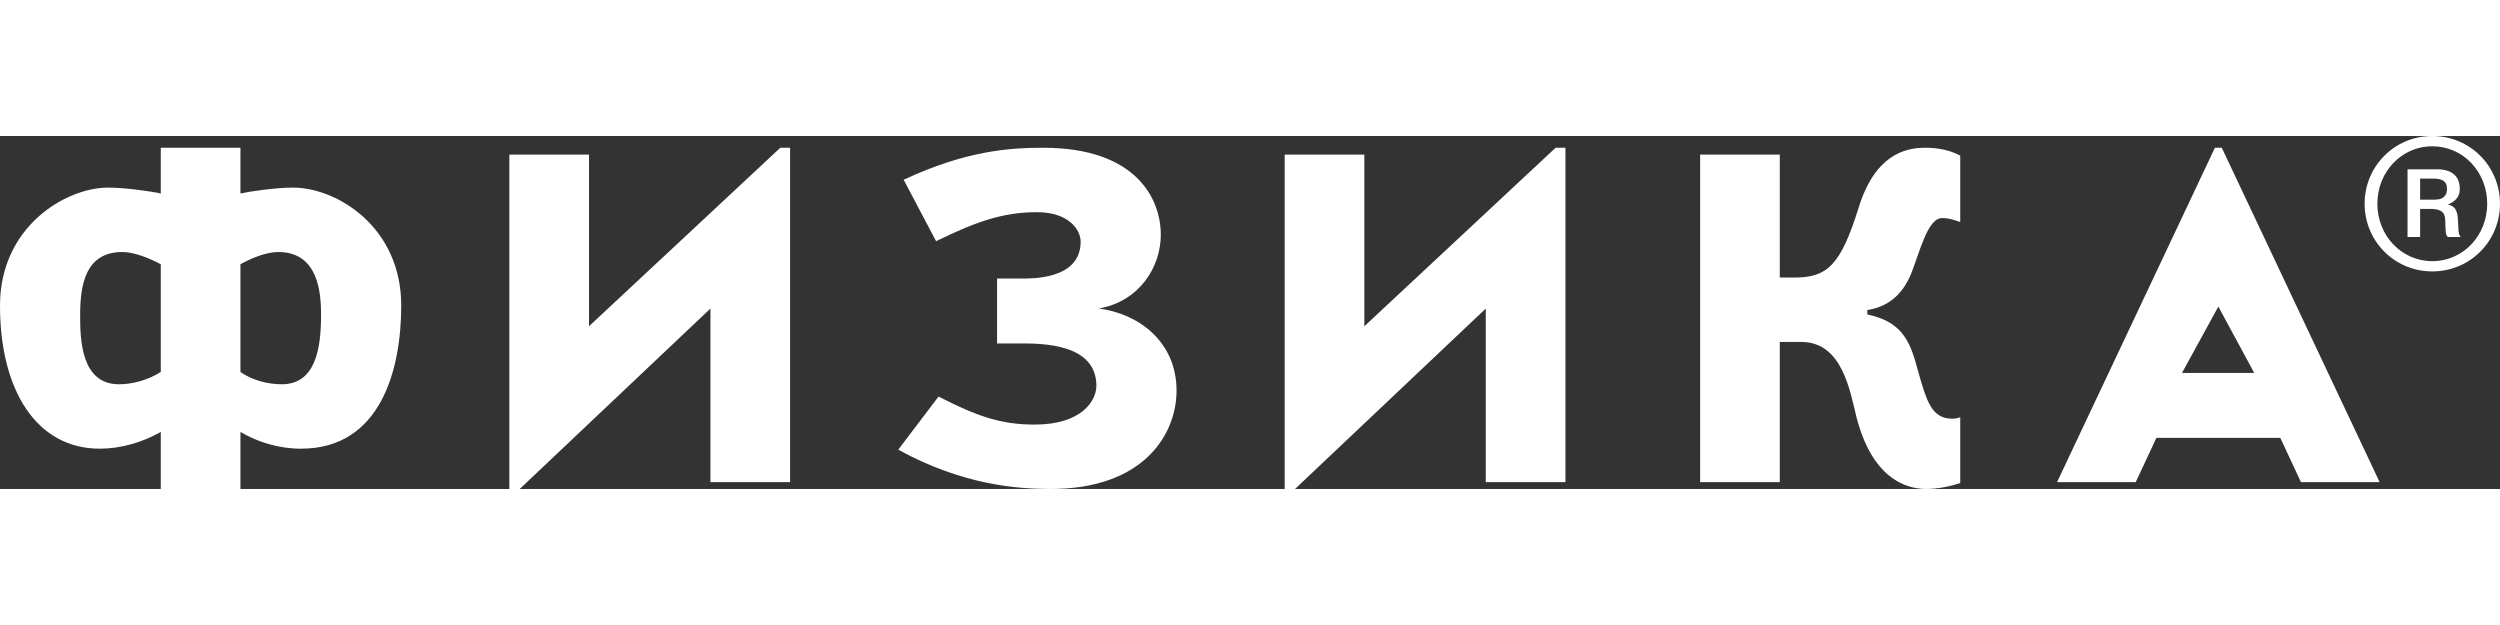 <?xml version="1.0" encoding="iso-8859-1"?>
<!-- Generator: Adobe Illustrator 19.1.1, SVG Export Plug-In . SVG Version: 6.00 Build 0)  -->
<svg version="1.1" id="&#x421;&#x43B;&#x43E;&#x439;_1"
	 xmlns="http://www.w3.org/2000/svg" xmlns:xlink="http://www.w3.org/1999/xlink" x="0px" y="0px" viewBox="0 0 244.074 34.461"
	 style="enable-background:new 0 0 244.074 34.461;" xml:space="preserve" width="200px" height="50px">
<rect x="0" y="0" width="244.074" height="34.461" fill="#333333" stroke="none"/>
<g>
	<g>
		<path style="fill:#FFFFFF;" d="M236.275,6.215h1.417c1.019,0,1.208-0.584,1.208-1.061c0-0.791-0.549-0.998-1.341-0.998h-1.284
			V6.215z M235.047,3.25h2.927c0.7,0,2.173,0.189,2.173,1.904c0,0.453-0.132,1.117-1.115,1.514v0.037
			c0.85,0.17,0.905,0.924,0.943,1.588c0.058,1.018,0,1.207,0.263,1.564h-1.262c-0.229-0.263-0.208-0.414-0.245-1.507
			c-0.02-0.608-0.057-1.23-1.456-1.23h-1v2.737h-1.228V3.25z M237.465,12.219c3.002,0,5.361-2.492,5.361-5.608
			c0-3.115-2.359-5.609-5.361-5.609c-3.002,0-5.363,2.494-5.363,5.609C232.102,9.727,234.463,12.219,237.465,12.219 M237.465,0
			c3.7,0,6.609,2.964,6.609,6.611c0,3.643-2.909,6.608-6.609,6.608c-3.702,0-6.609-2.965-6.609-6.608
			C230.856,2.964,233.763,0,237.465,0"/>
		<path style="fill:#FFFFFF;" d="M23.474,23.038c1.153,0.816,2.689,1.199,4.033,1.199c3.312,0,3.839-3.504,3.839-6.768
			c0-2.113-0.239-6.144-4.175-6.144c-1.249,0-2.785,0.672-3.697,1.199V23.038z M15.697,12.524c-0.96-0.527-2.544-1.199-3.744-1.199
			c-3.6,0-4.128,3.168-4.128,6.144c0,2.303,0.048,6.768,3.792,6.768c1.345,0,2.881-0.432,4.08-1.199V12.524z M15.697,28.893
			c-1.775,1.008-3.888,1.633-5.952,1.633C3.552,30.526,0,24.813,0,16.557C0,8.829,6.432,5.036,10.561,5.036
			c1.632,0,4.321,0.384,5.136,0.576V1.147h7.777v4.465c0.816-0.192,3.456-0.576,5.137-0.576c4.224,0,10.561,3.793,10.561,11.521
			c0,6.191-1.969,13.969-9.793,13.969c-0.865,0-3.265-0.096-5.905-1.633v5.568h-7.777V28.893z"/>
	</g>
	<polygon style="fill:#FFFFFF;" points="50.736,34.461 49.728,34.461 49.728,1.818 57.505,1.818 57.505,18.572 76.178,1.147 
		77.138,1.147 77.138,33.789 69.361,33.789 69.361,16.844 	"/>
	<g>
		<path style="fill:#FFFFFF;" d="M88.223,4.268c6.097-2.832,10.273-3.121,13.633-3.121c9.025,0,11.473,4.945,11.473,8.496
			c0,3.072-2.016,6.48-6.048,7.201c3.792,0.481,7.585,3.168,7.585,8.018c0,4.224-3.169,9.599-12.289,9.599
			c-3.265,0-8.593-0.382-14.882-3.839l3.936-5.184c3.744,1.92,6.097,2.736,9.362,2.736c4.656,0,6.047-2.353,6.047-3.793
			c0-4.175-5.471-4.129-7.44-4.129h-2.256v-6.336h2.352c1.056,0,5.808,0.096,5.808-3.599c0-1.153-1.151-2.881-4.272-2.881
			c-3.36,0-6,0.959-9.841,2.832L88.223,4.268z"/>
	</g>
	<polygon style="fill:#FFFFFF;" points="126.431,34.461 125.423,34.461 125.423,1.818 133.2,1.818 133.2,18.572 151.873,1.147 
		152.833,1.147 152.833,33.789 145.056,33.789 145.056,16.844 	"/>
	<g>
		<path style="fill:#FFFFFF;" d="M165.984,1.818h7.776V13.82h1.441c3.216,0,4.511-1.248,6.24-6.77
			c1.584-5.183,4.513-5.904,6.481-5.904c1.247,0,2.352,0.192,3.455,0.768v6.48c-1.2-0.431-1.631-0.383-1.776-0.383
			c-1.439,0-2.208,3.455-3.072,5.569c-0.528,1.199-1.632,3.023-4.224,3.408v0.432c4.176,0.865,4.368,3.648,5.281,6.671
			c0.671,2.209,1.248,3.506,3.024,3.506c0.239,0,0.527-0.049,0.767-0.144v6.431c-0.864,0.289-2.16,0.577-3.312,0.577
			c-2.208,0-5.328-1.248-6.816-7.008c-0.624-2.449-1.344-7.346-5.376-7.346h-2.113v13.682h-7.776V1.818z"/>
	</g>
	<path style="fill:#FFFFFF;" d="M220.081,23.133l-3.505-6.481l-3.551,6.481H220.081z M208.512,33.789h-7.681l15.41-32.643h0.671
		l15.41,32.643h-7.681l-2.016-4.32h-12.097L208.512,33.789z"/>
</g>
</svg>
